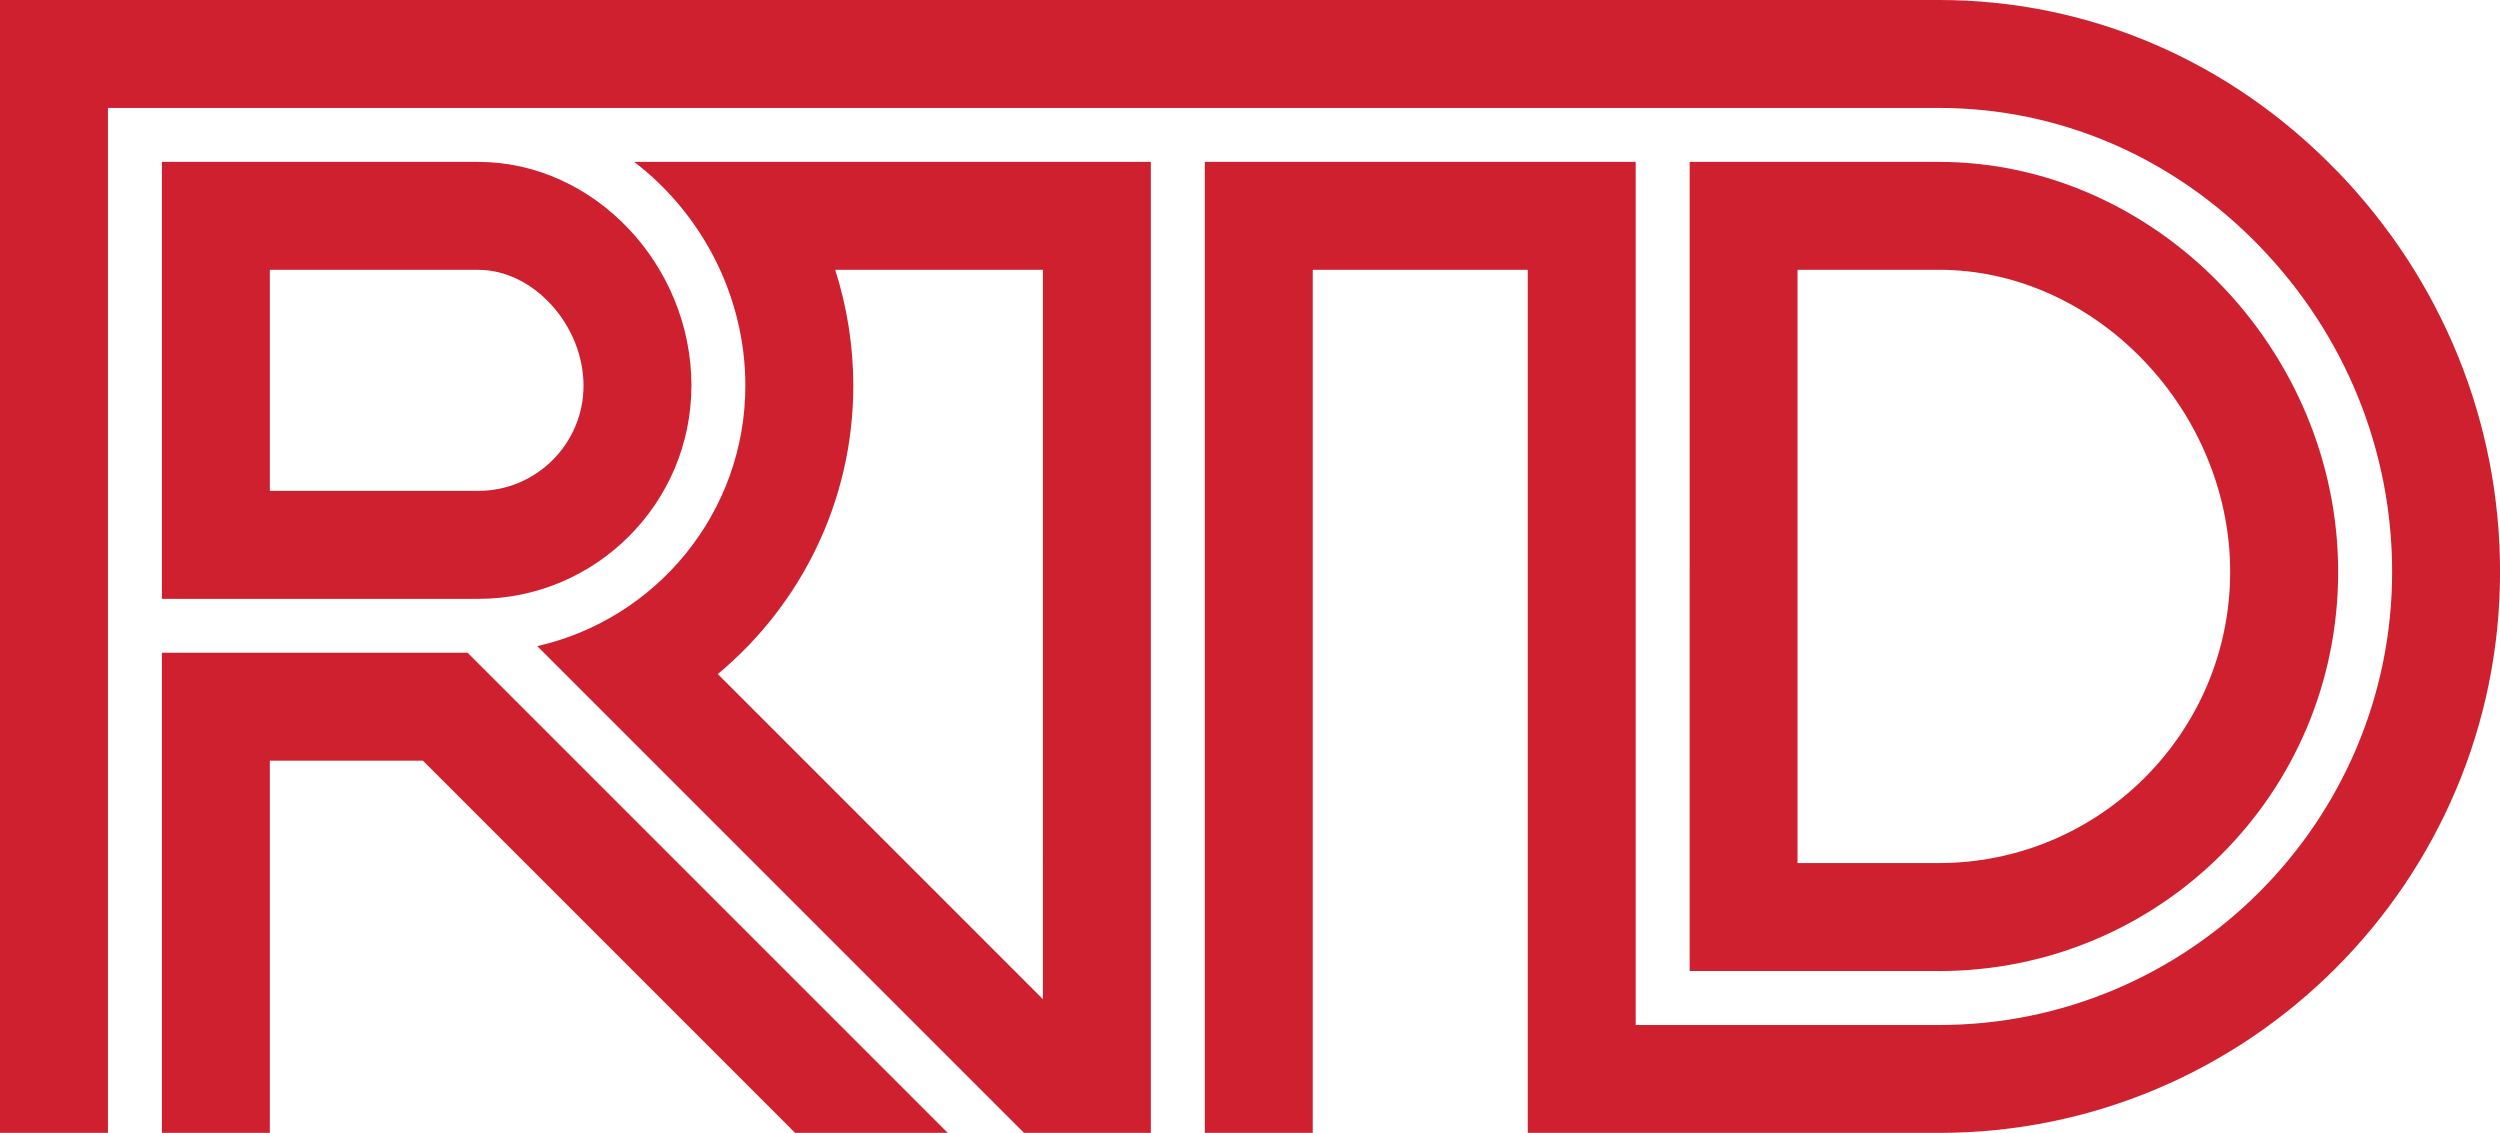 <?xml version="1.0" encoding="UTF-8"?>
<svg id="Logo" xmlns="http://www.w3.org/2000/svg" version="1.1" viewBox="0 0 440.09 199.43">
  <!-- Generator: Adobe Illustrator 29.1.0, SVG Export Plug-In . SVG Version: 2.1.0 Build 142)  -->
  <defs>
    <style>
      .st0 {
        fill: #cf202f;
      }
    </style>
  </defs>
  <path class="st0" d="M82.32,114.91l84.52,84.52h-26.87s-65.52-65.52-65.52-65.52h-26.95v65.52h-19v-84.52h53.82ZM121.71,67.91c0,20.68-16.83,37.51-37.51,37.51H28.5V28.5h55.71c20.33,0,37.51,18.05,37.51,39.41ZM102.72,67.91c0-10.68-8.82-20.41-18.51-20.41h-36.71v38.91h36.71c10.2,0,18.51-8.3,18.51-18.51ZM202.59,28.5v170.93h-22.32s-85.69-85.69-85.69-85.69c20.94-4.74,36.63-23.48,36.63-45.84,0-15.96-7.81-30.42-19.58-39.41h90.95ZM183.59,47.5h-36.56c2.06,6.47,3.18,13.33,3.18,20.41,0,20.38-9.29,38.63-23.85,50.75l57.23,57.23V47.5ZM341.33,170.93h-43.89V28.5h43.89c38.09,0,70.27,33.05,70.27,72.17s-31.52,70.27-70.27,70.27ZM316.43,151.93h24.89c28.27,0,51.27-23,51.27-51.27s-23.48-53.17-51.27-53.17h-24.89v104.44ZM411.45,30.17C392.66,10.71,367.75,0,341.33,0H0v199.43h19V19h322.33c21.22,0,41.28,8.66,56.46,24.37,15.03,15.56,23.31,35.9,23.31,57.3,0,43.98-35.78,79.77-79.77,79.77h-53.39V28.5h-75.85v170.93h19s0-151.93,0-151.93h37.85v151.93h72.39c54.46,0,98.77-44.31,98.77-98.77,0-26.34-10.17-51.38-28.64-70.5Z"/>
</svg>